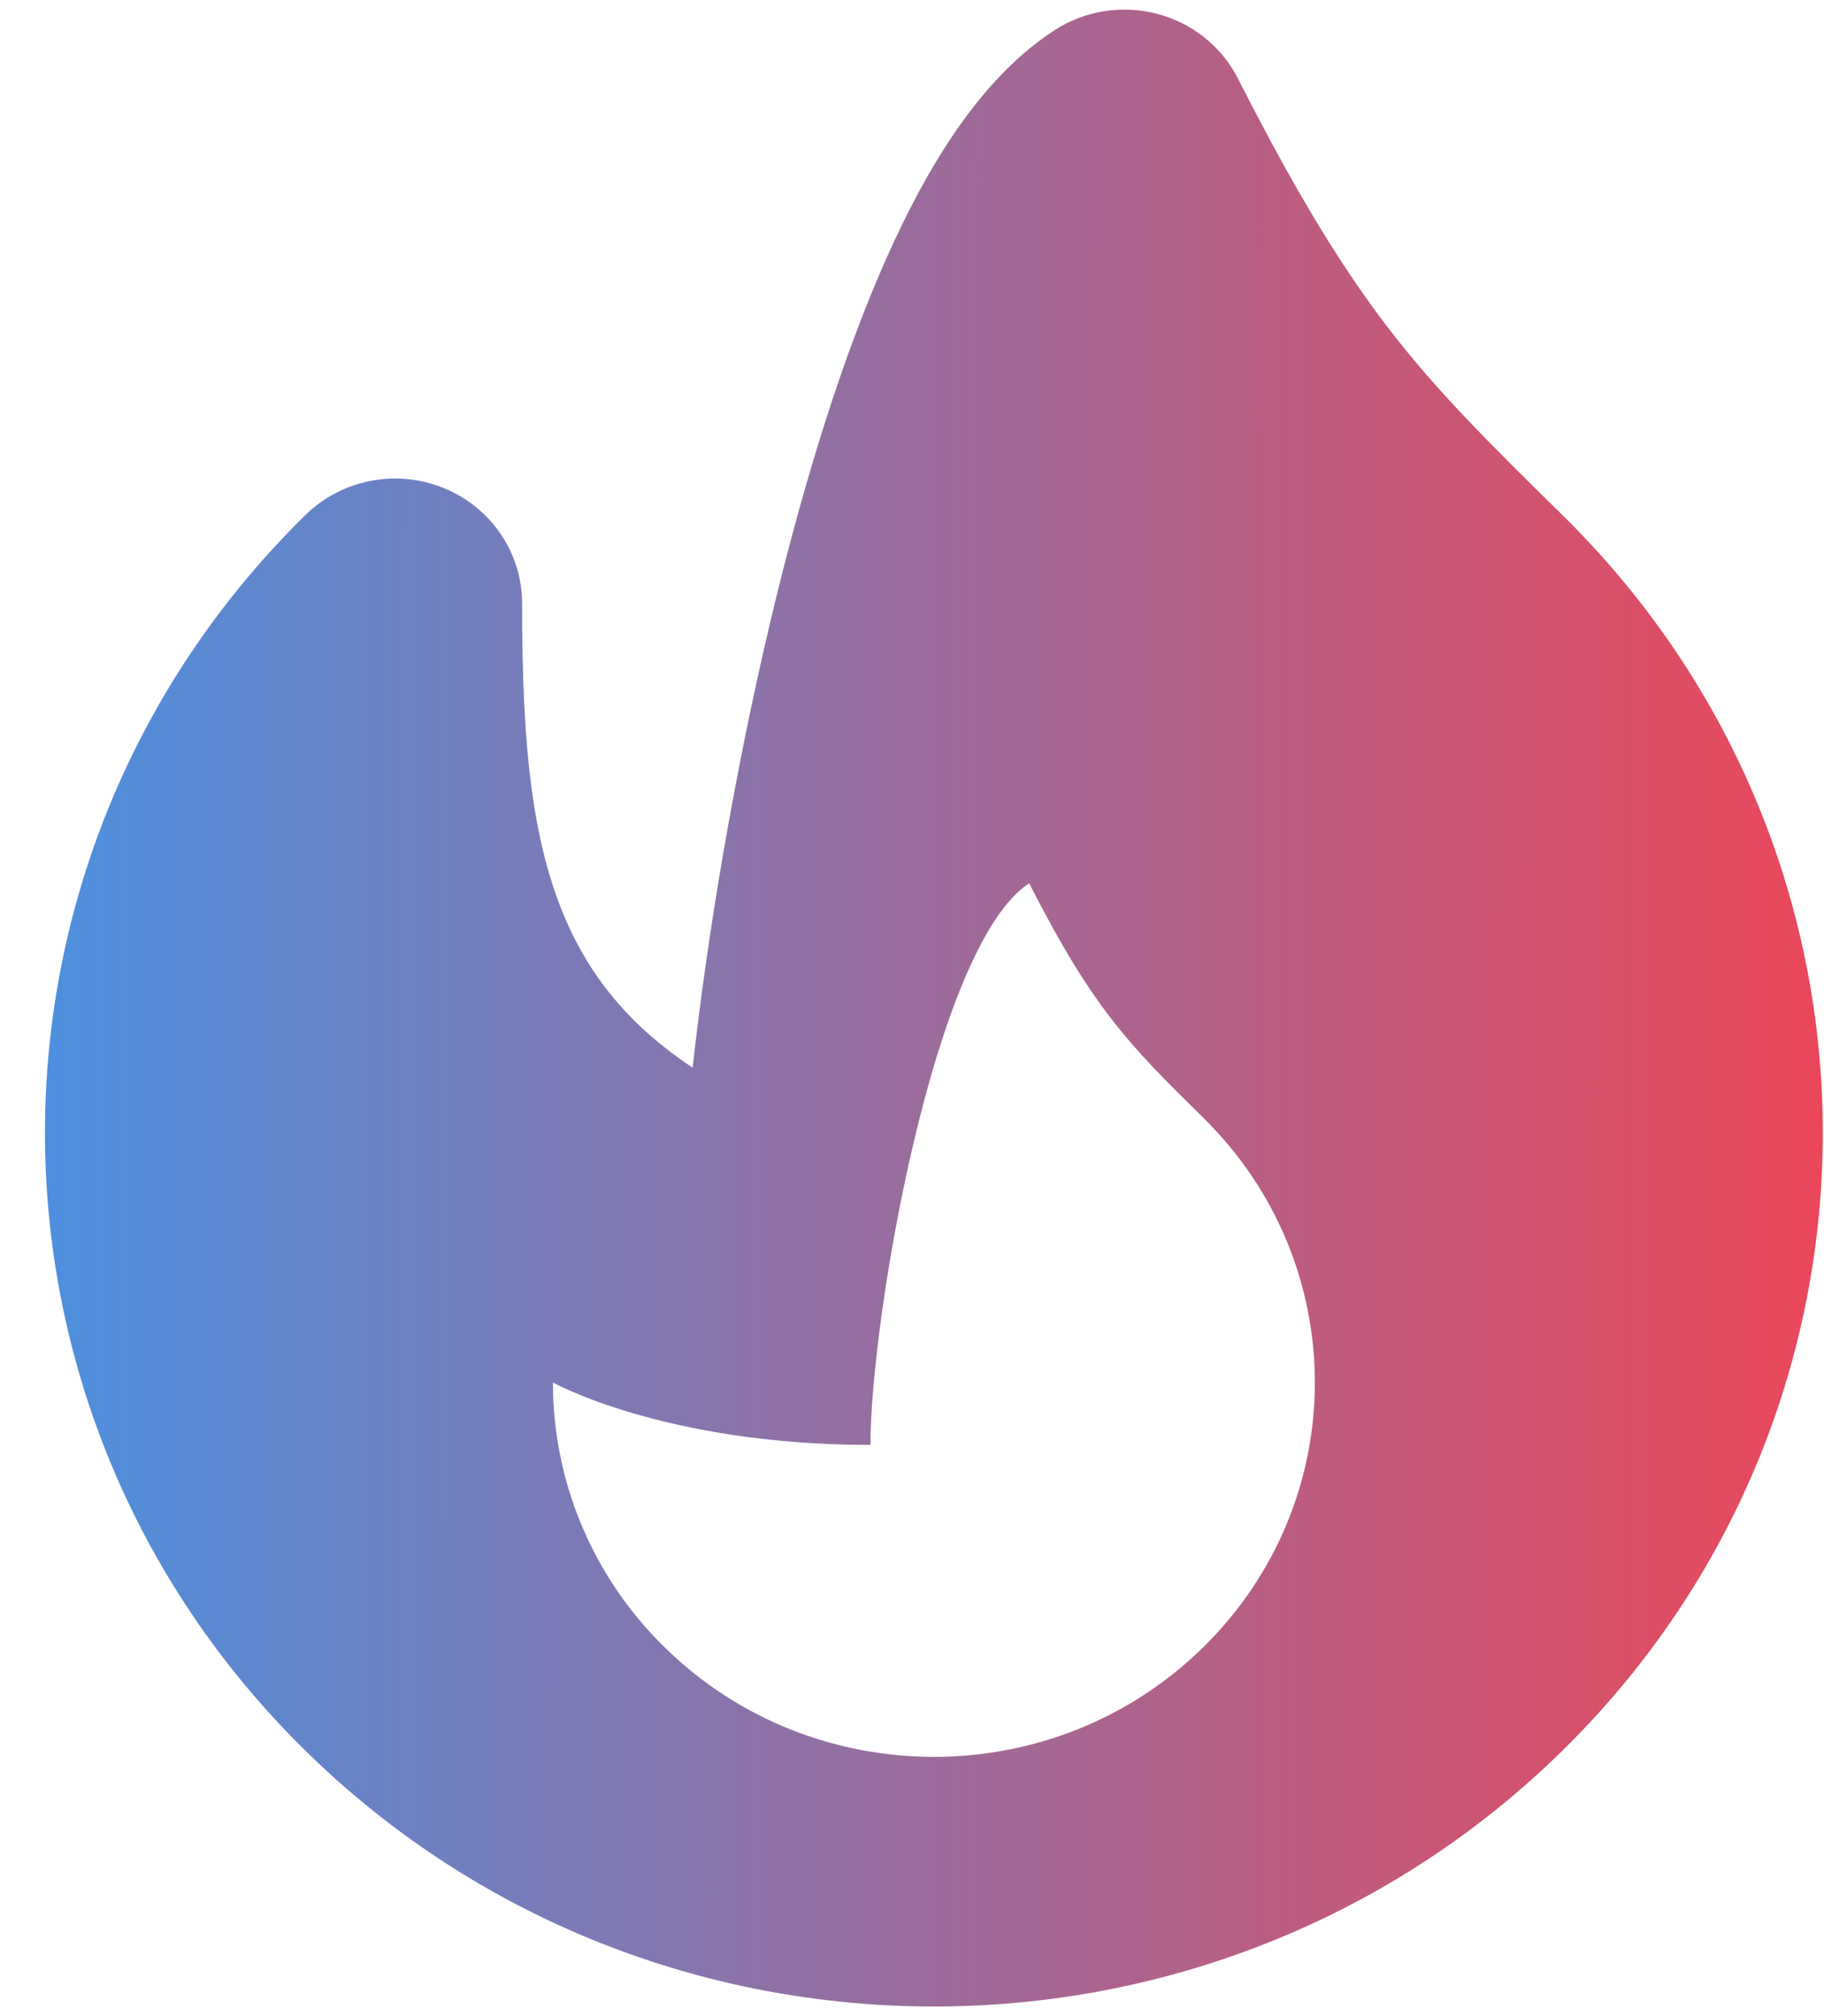 <svg width="38" height="42" viewBox="0 0 38 42" fill="none" xmlns="http://www.w3.org/2000/svg">
<path fill-rule="evenodd" clip-rule="evenodd" d="M24.104 0.287C24.837 0.478 25.452 0.97 25.791 1.637C27.07 4.152 28.025 5.678 28.986 6.915C29.958 8.168 30.987 9.193 32.551 10.731C36.167 14.284 37.975 18.946 37.975 23.6C37.975 28.254 36.167 32.916 32.551 36.469C25.319 43.577 13.593 43.577 6.361 36.469C2.745 32.916 0.937 28.254 0.937 23.6C0.937 18.946 2.745 14.284 6.361 10.731C7.118 9.987 8.256 9.765 9.244 10.167C10.233 10.569 10.877 11.518 10.877 12.569C10.877 15.481 11.062 17.699 11.929 19.469C12.405 20.442 13.149 21.393 14.43 22.242C14.736 19.484 15.296 16.124 16.053 12.934C16.649 10.423 17.391 7.916 18.274 5.825C18.715 4.78 19.214 3.784 19.781 2.925C20.333 2.088 21.042 1.236 21.957 0.637C22.589 0.223 23.37 0.096 24.104 0.287ZM25.068 34.315C21.969 37.361 16.944 37.361 13.844 34.315C12.294 32.792 11.519 30.796 11.519 28.8C11.519 28.8 13.844 30.1 18.134 30.1C18.134 27.5 19.456 19.7 21.441 18.4C22.763 21 23.519 21.762 25.068 23.285C26.618 24.808 27.393 26.804 27.393 28.8C27.393 30.796 26.618 32.792 25.068 34.315Z" fill="url(#paint0_linear_1665_9)"/>
<defs>
<linearGradient id="paint0_linear_1665_9" x1="0.937" y1="21" x2="46.273" y2="21.034" gradientUnits="userSpaceOnUse">
<stop stop-color="#4D90DE"/>
<stop offset="0.818" stop-color="#EB4759"/>
</linearGradient>
</defs>
</svg>
